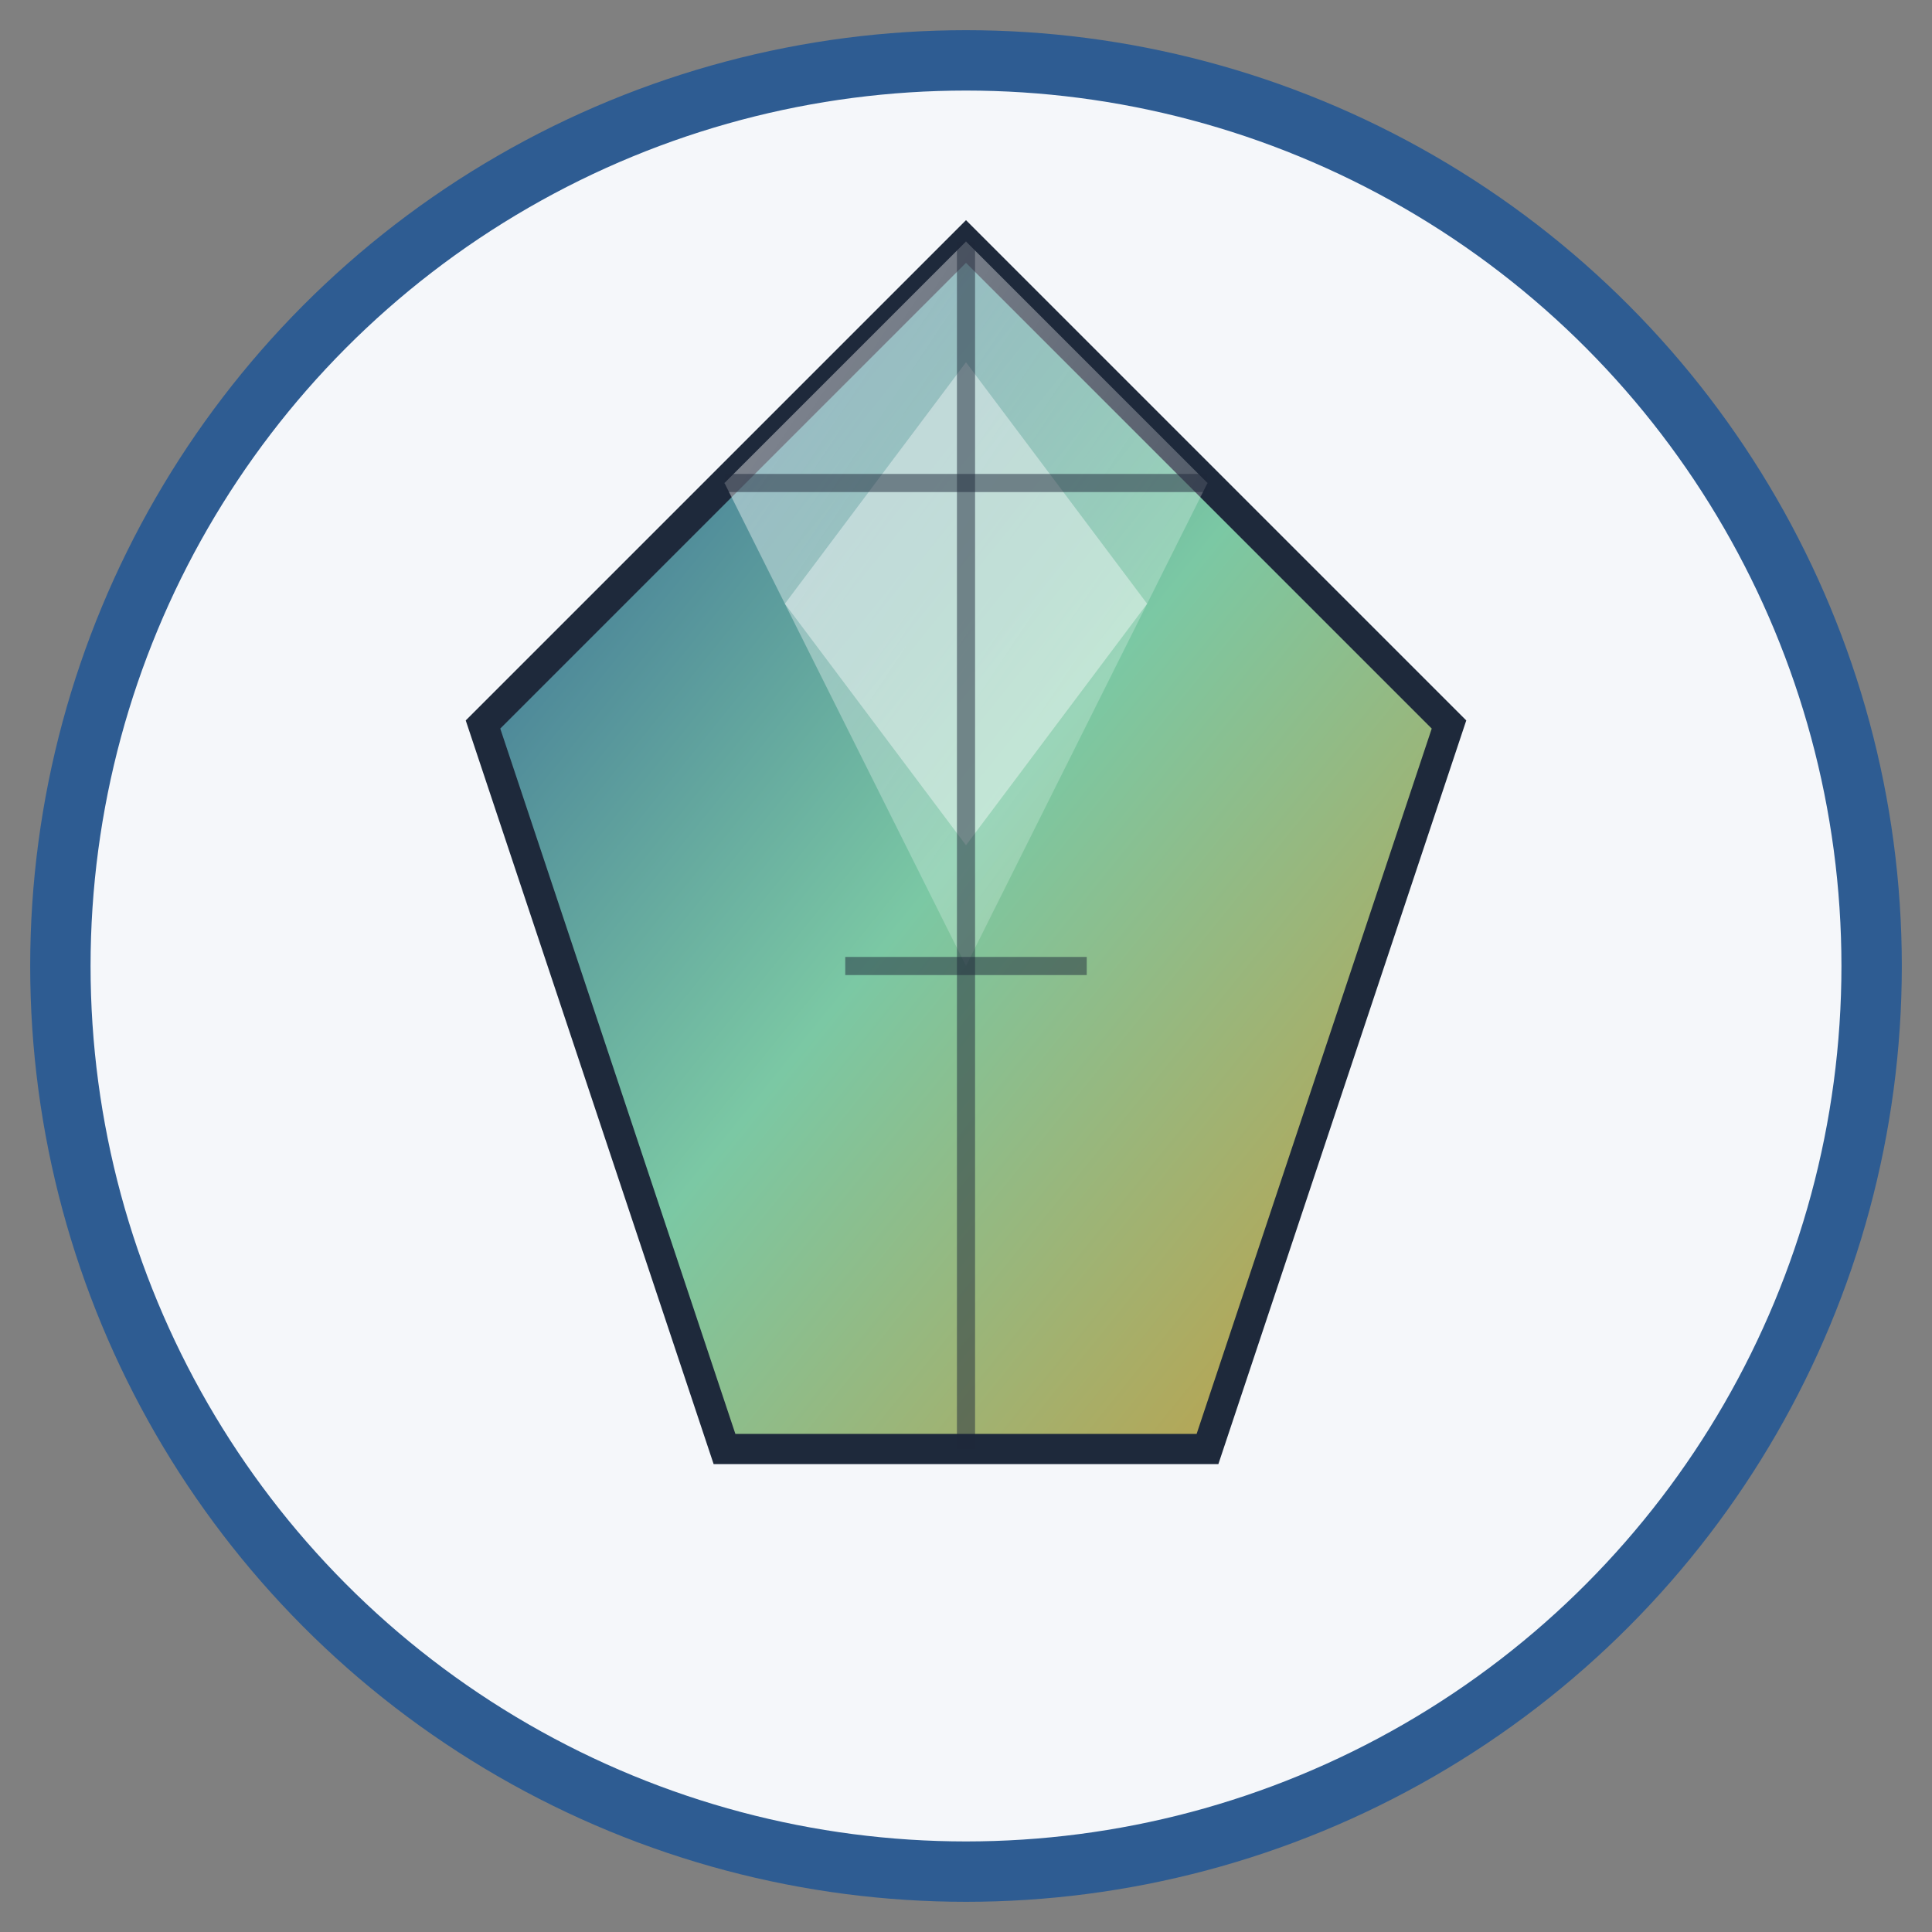 <svg width="32" height="32" viewBox="0 0 32 32" xmlns="http://www.w3.org/2000/svg">
  <rect x="0" y="0" width="32" height="32" fill="#808080" stroke="none"/>
  <defs>
    <linearGradient id="crystalGradient" x1="0%" y1="0%" x2="100%" y2="100%">
      <stop offset="0%" style="stop-color:#2E5C92;stop-opacity:1" />
      <stop offset="50%" style="stop-color:#7BC8A4;stop-opacity:1" />
      <stop offset="100%" style="stop-color:#C89B3C;stop-opacity:1" />
    </linearGradient>
    <linearGradient id="highlightGradient" x1="0%" y1="0%" x2="100%" y2="100%">
      <stop offset="0%" style="stop-color:#FFFFFF;stop-opacity:0.8" />
      <stop offset="100%" style="stop-color:#FFFFFF;stop-opacity:0.2" />
    </linearGradient>
  </defs>
  
  <!-- Background circle -->
  <circle cx="16" cy="16" r="15" fill="#F5F7FA" stroke="#2E5C92" stroke-width="1"/>
  
  <!-- Main crystal shape -->
  <polygon points="16,4 24,12 20,24 12,24 8,12" fill="url(#crystalGradient)" stroke="#1E293B" stroke-width="0.5"/>
  
  <!-- Crystal highlight -->
  <polygon points="16,4 20,8 16,16 12,8" fill="url(#highlightGradient)" opacity="0.6"/>
  
  <!-- Small crystal accent -->
  <polygon points="16,6 19,10 16,14 13,10" fill="#FFFFFF" opacity="0.4"/>
  
  <!-- Crystal facets -->
  <line x1="16" y1="4" x2="16" y2="24" stroke="#1E293B" stroke-width="0.3" opacity="0.5"/>
  <line x1="12" y1="8" x2="20" y2="8" stroke="#1E293B" stroke-width="0.3" opacity="0.5"/>
  <line x1="14" y1="16" x2="18" y2="16" stroke="#1E293B" stroke-width="0.3" opacity="0.5"/>
</svg>